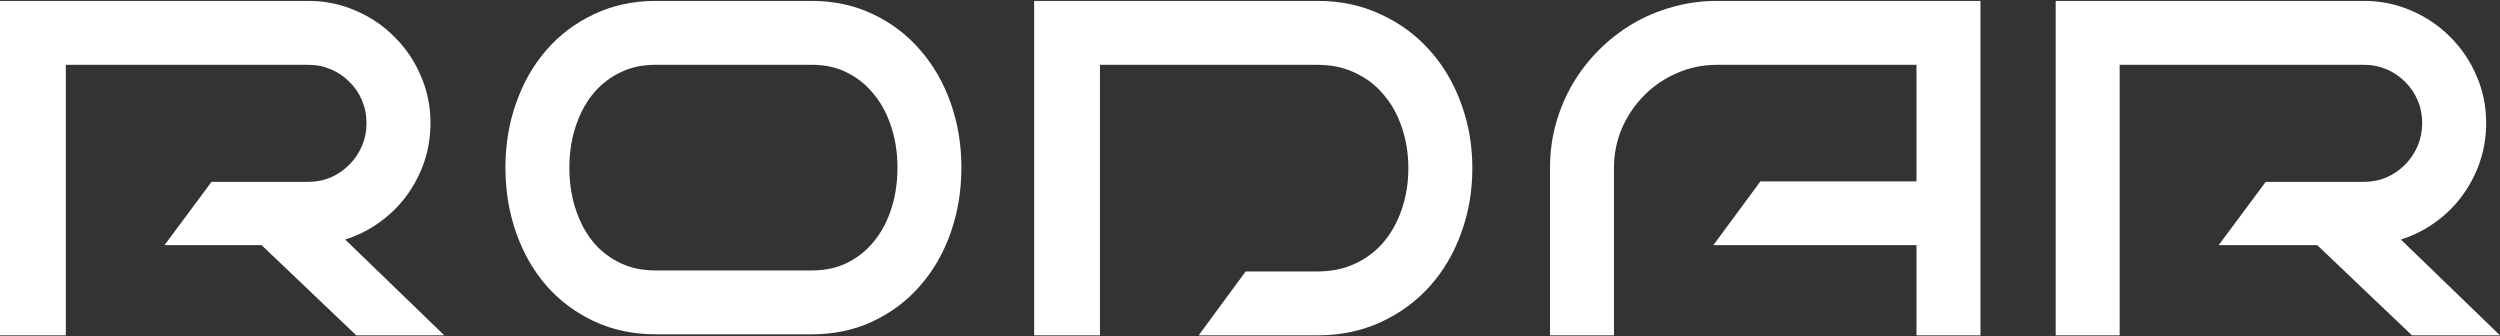 <svg xmlns="http://www.w3.org/2000/svg" width="171" height="23" viewBox="0 0 171 23" fill="none"><rect x="0" y="0" width="171" height="23" fill="#333333" stroke="none"/><path d="M23.611 16.384L30.391 22.938H24.369L17.889 16.765H11.253L14.469 12.438H21.085C21.644 12.438 22.159 12.335 22.636 12.131C23.126 11.912 23.544 11.622 23.895 11.262L23.898 11.259L23.901 11.257C24.263 10.895 24.549 10.472 24.758 9.984C24.965 9.494 25.069 8.973 25.069 8.414C25.069 7.854 24.964 7.338 24.759 6.86C24.55 6.372 24.266 5.956 23.906 5.606L23.901 5.601L23.895 5.595C23.545 5.236 23.128 4.952 22.64 4.743C22.162 4.538 21.645 4.434 21.085 4.434H4.501V22.938H0V0.062H21.085C22.235 0.062 23.322 0.285 24.341 0.733C25.347 1.166 26.229 1.763 26.981 2.524C27.743 3.275 28.34 4.156 28.773 5.161C29.222 6.179 29.445 7.265 29.445 8.414C29.445 9.452 29.266 10.444 28.905 11.384L28.904 11.386C28.547 12.305 28.052 13.136 27.422 13.874L27.421 13.876L27.419 13.878C26.787 14.607 26.042 15.215 25.186 15.702L25.184 15.703C24.683 15.985 24.159 16.212 23.611 16.384Z" fill="white"></path><path fill-rule="evenodd" clip-rule="evenodd" d="M35.304 15.918C35.792 17.306 36.484 18.515 37.378 19.544C38.282 20.572 39.368 21.383 40.636 21.977C41.905 22.57 43.313 22.867 44.862 22.867H55.515C57.053 22.867 58.451 22.57 59.709 21.977C60.967 21.383 62.043 20.572 62.937 19.544C63.841 18.515 64.537 17.306 65.026 15.918C65.515 14.529 65.759 13.045 65.759 11.465C65.759 9.896 65.515 8.422 65.026 7.044C64.537 5.655 63.841 4.446 62.937 3.418C62.043 2.379 60.967 1.563 59.709 0.969C58.451 0.365 57.053 0.062 55.515 0.062H44.862C43.313 0.062 41.905 0.365 40.636 0.969C39.368 1.563 38.282 2.379 37.378 3.418C36.484 4.446 35.792 5.655 35.304 7.044C34.815 8.422 34.571 9.896 34.571 11.465C34.571 13.045 34.815 14.529 35.304 15.918ZM59.651 16.661L59.643 16.67L59.635 16.679C59.147 17.241 58.562 17.687 57.841 18.027C57.227 18.317 56.476 18.499 55.515 18.499H44.862C43.886 18.499 43.12 18.315 42.492 18.021C41.761 17.679 41.167 17.232 40.671 16.67C40.17 16.092 39.748 15.376 39.429 14.47C39.116 13.579 38.944 12.588 38.944 11.465C38.944 10.356 39.115 9.379 39.426 8.502L39.428 8.497L39.429 8.492C39.75 7.581 40.175 6.863 40.678 6.283C41.176 5.712 41.767 5.264 42.492 4.924L42.505 4.918L42.519 4.912C43.141 4.615 43.897 4.431 44.862 4.431H55.515C56.465 4.431 57.206 4.613 57.814 4.906L57.827 4.912L57.841 4.918C58.552 5.254 59.132 5.698 59.621 6.265L59.636 6.283L59.651 6.301C60.159 6.878 60.584 7.591 60.901 8.492L60.902 8.497L60.904 8.502C61.215 9.379 61.386 10.356 61.386 11.465C61.386 12.588 61.214 13.579 60.901 14.47C60.584 15.371 60.159 16.083 59.651 16.661Z" fill="white"></path><path d="M90.117 18.566C91.1 18.566 91.958 18.381 92.704 18.026L92.707 18.025C93.481 17.662 94.124 17.17 94.644 16.552L94.644 16.551C95.181 15.915 95.595 15.17 95.883 14.308L95.884 14.304C96.181 13.432 96.332 12.498 96.332 11.5C96.332 10.502 96.181 9.574 95.885 8.713L95.884 8.71L95.883 8.707C95.595 7.846 95.182 7.107 94.647 6.482L94.644 6.478L94.641 6.475C94.121 5.847 93.479 5.353 92.707 4.99L92.703 4.988L92.699 4.986C91.954 4.623 91.098 4.434 90.117 4.434H75.237V22.938H70.736V0.062H90.117C91.688 0.062 93.133 0.365 94.443 0.981C95.746 1.579 96.867 2.403 97.801 3.454C98.734 4.493 99.447 5.709 99.945 7.095C100.455 8.475 100.708 9.945 100.708 11.5C100.708 13.065 100.455 14.545 99.946 15.935C99.447 17.321 98.733 18.538 97.8 19.577C96.866 20.618 95.744 21.438 94.441 22.035C93.132 22.64 91.687 22.938 90.117 22.938H81.989L85.204 18.566H90.117Z" fill="white"></path><path d="M117.439 4.434C116.47 4.434 115.564 4.622 114.714 4.996L114.712 4.998L114.709 4.999C113.848 5.368 113.104 5.874 112.471 6.516L112.47 6.517L112.468 6.519C111.834 7.152 111.326 7.898 110.945 8.76C110.58 9.609 110.396 10.52 110.396 11.5V22.938H106.02V11.5C106.02 10.452 106.152 9.441 106.42 8.469L106.42 8.467L106.421 8.465C106.696 7.492 107.078 6.583 107.569 5.742L107.57 5.739C108.07 4.89 108.666 4.119 109.358 3.427C110.058 2.728 110.829 2.128 111.669 1.628L111.672 1.627C112.525 1.126 113.435 0.743 114.402 0.478C115.375 0.2 116.388 0.062 117.439 0.062H135.464V22.938H131.089V16.765H117.196L120.411 12.408H131.089V4.434H117.439Z" fill="white"></path><path d="M164.219 16.384L171 22.938H164.978L158.497 16.765H151.76L154.975 12.438H161.694C162.253 12.438 162.767 12.335 163.245 12.131C163.735 11.912 164.153 11.622 164.504 11.262L164.507 11.259L164.51 11.257C164.872 10.895 165.158 10.472 165.367 9.984C165.573 9.494 165.678 8.973 165.678 8.414C165.678 7.854 165.573 7.338 165.368 6.86C165.159 6.372 164.874 5.956 164.515 5.606L164.51 5.601L164.504 5.595C164.153 5.236 163.737 4.952 163.249 4.743C162.771 4.538 162.254 4.434 161.694 4.434H144.985V22.938H140.609V0.062H161.694C162.843 0.062 163.931 0.285 164.95 0.733C165.956 1.166 166.837 1.763 167.589 2.524C168.351 3.275 168.949 4.156 169.382 5.161C169.831 6.179 170.054 7.265 170.054 8.414C170.054 9.452 169.874 10.444 169.513 11.384L169.513 11.386C169.155 12.305 168.661 13.136 168.031 13.874L168.029 13.876L168.028 13.878C167.396 14.607 166.651 15.215 165.795 15.702L165.793 15.703C165.292 15.985 164.767 16.212 164.219 16.384Z" fill="white"></path></svg>